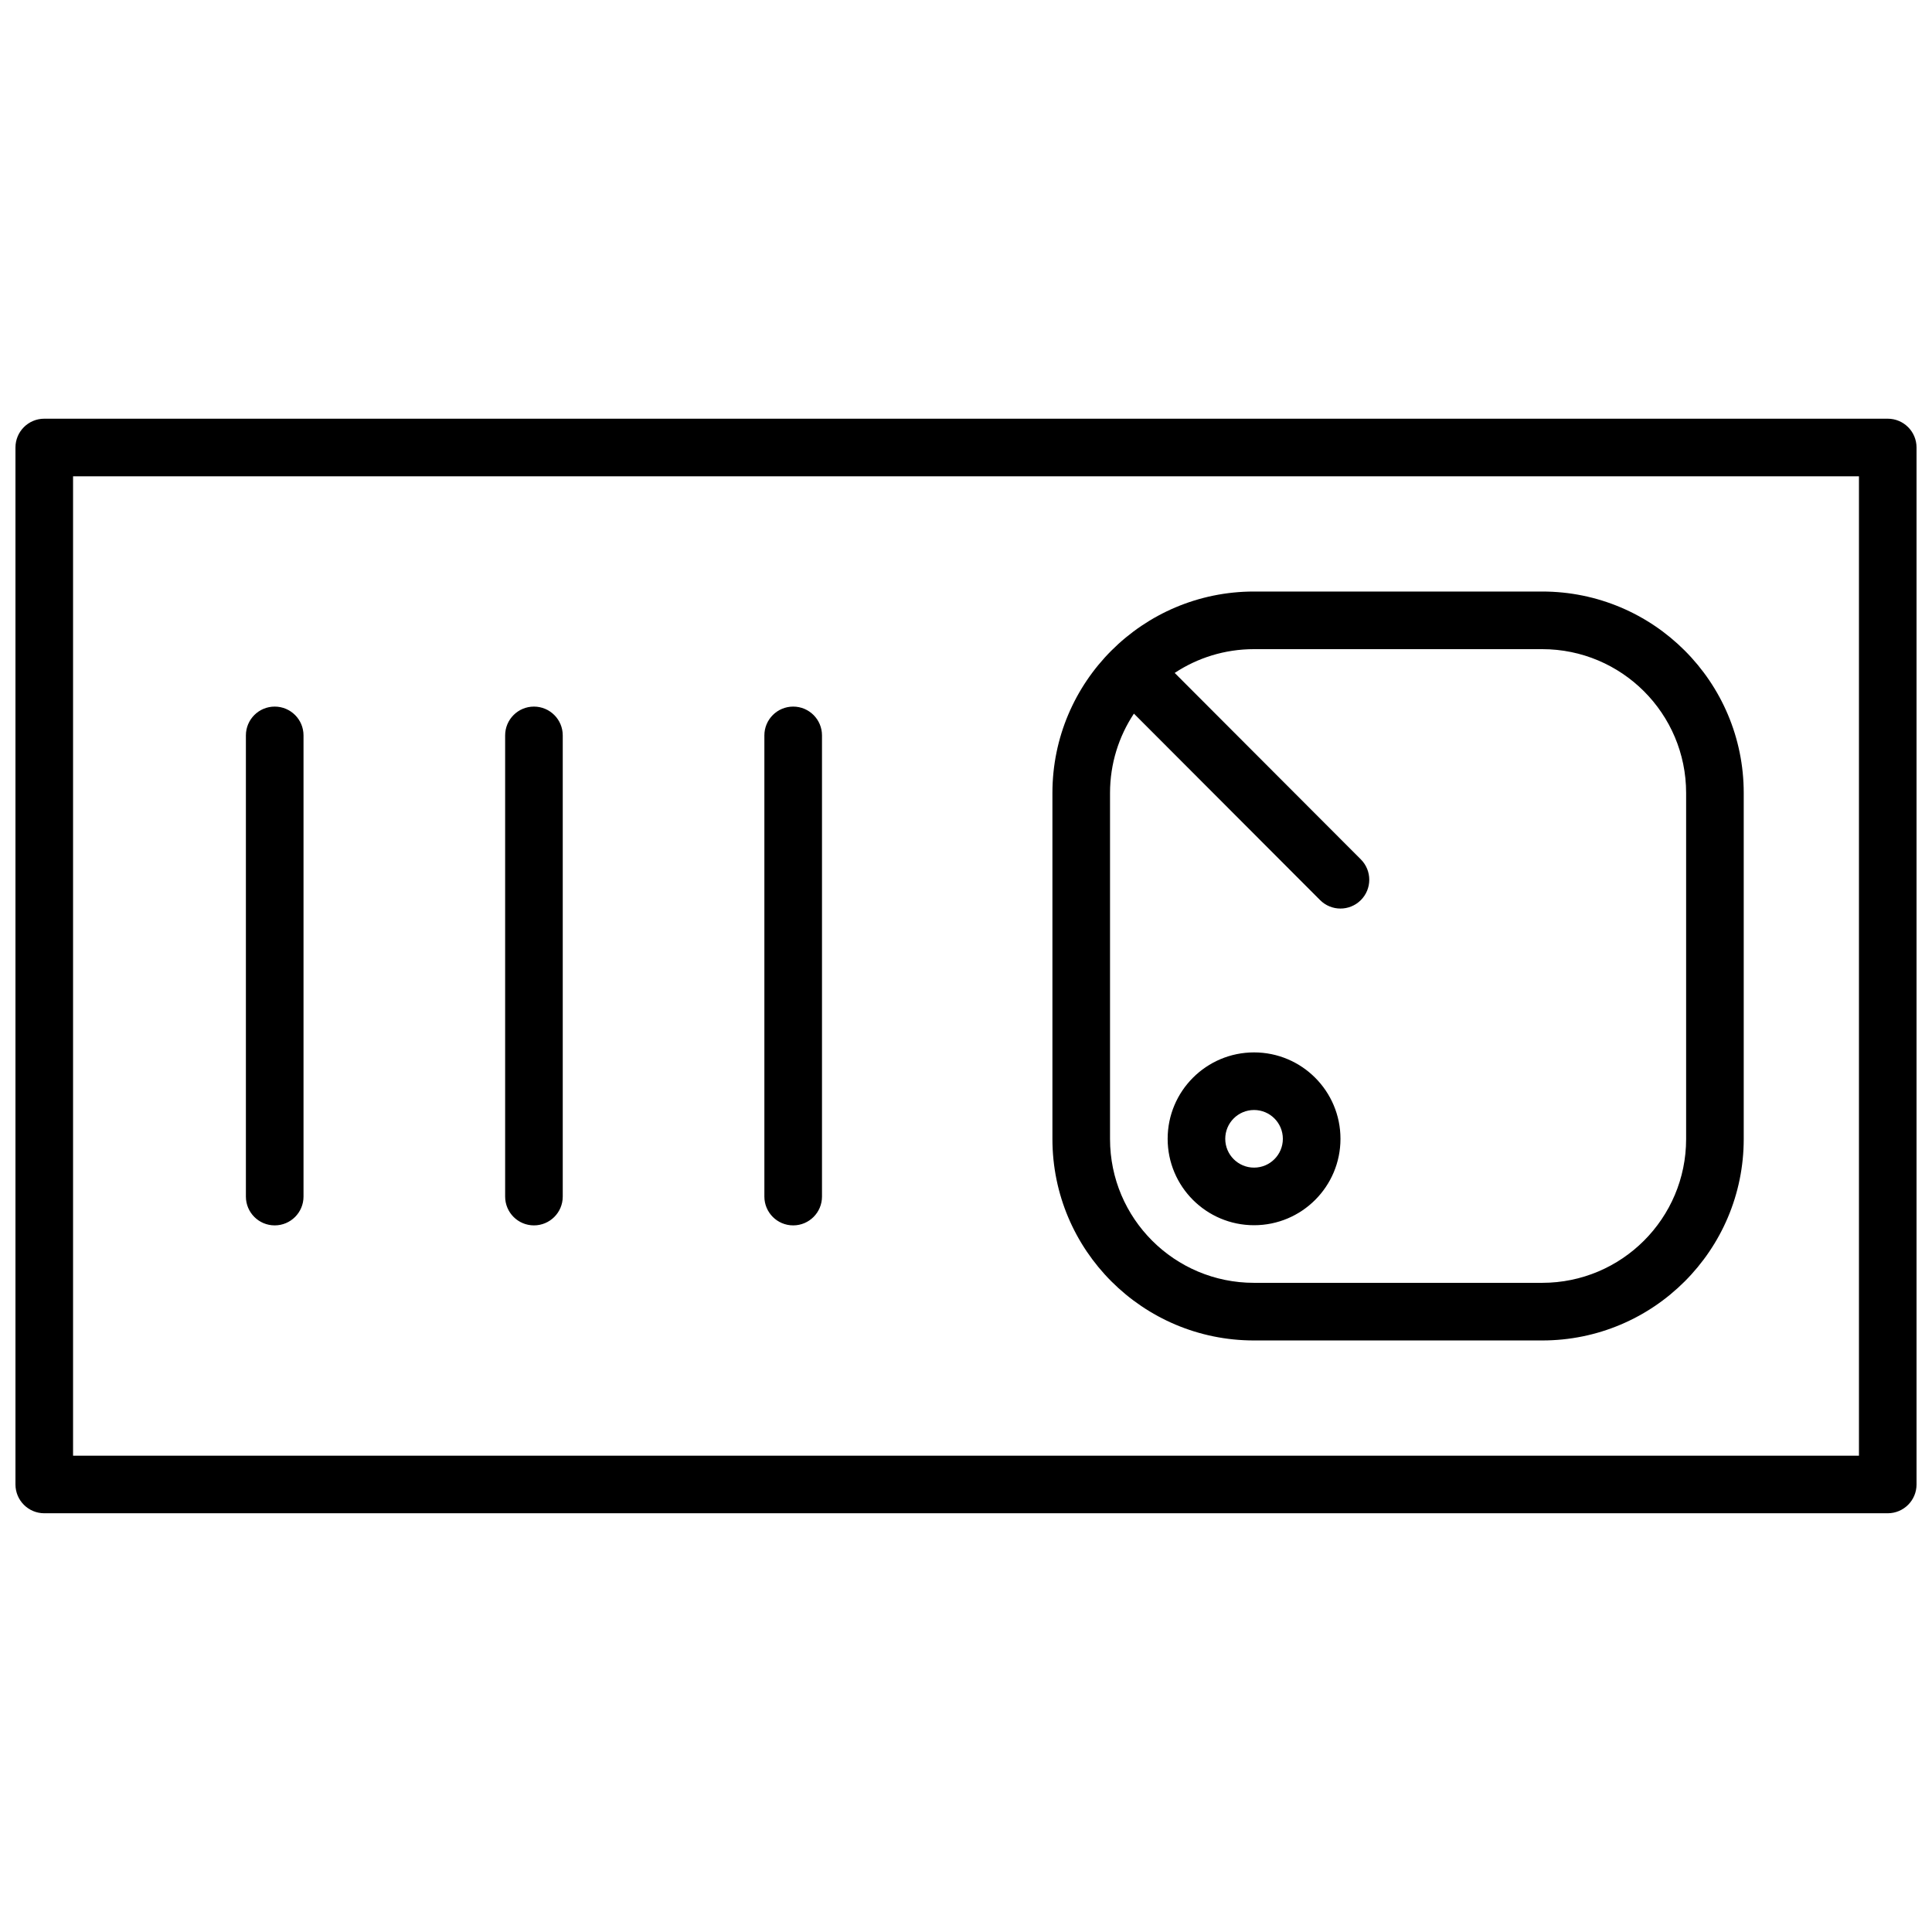 <?xml version="1.0" encoding="UTF-8"?>
<!-- Uploaded to: ICON Repo, www.iconrepo.com, Generator: ICON Repo Mixer Tools -->
<svg width="800px" height="800px" version="1.1" viewBox="144 144 512 512" xmlns="http://www.w3.org/2000/svg">
 <defs>
  <clipPath id="a">
   <path d="m148.09 254h503.81v292h-503.81z"/>
  </clipPath>
 </defs>
 <g clip-path="url(#a)">
  <path d="m155.73 254.96h488.54c4.215 0 7.633 3.418 7.633 7.637v274.8c0 4.215-3.418 7.633-7.633 7.633h-488.54c-4.215 0-7.633-3.418-7.633-7.633v-274.8c0-4.219 3.418-7.637 7.633-7.637zm7.633 15.27v259.54h473.28v-259.54zm259.54 83.922c0-29.48 23.922-53.391 53.414-53.391h76.379c29.5 0 53.41 23.902 53.41 53.391v91.691c0 29.484-23.922 53.391-53.41 53.391h-76.379c-29.5 0-53.414-23.902-53.414-53.391zm21.598-21.035c-4 6.031-6.332 13.262-6.332 21.035v91.691c0 21.055 17.078 38.121 38.148 38.121h76.379c21.059 0 38.145-17.07 38.145-38.121v-91.691c0-21.055-17.078-38.121-38.145-38.121h-76.379c-7.766 0-14.984 2.32-21.012 6.301l49.336 49.418c2.977 2.981 2.973 7.816-0.008 10.793-2.984 2.981-7.82 2.977-10.797-0.008zm31.836 135.58c-12.645 0-22.898-10.254-22.898-22.898 0-12.648 10.254-22.902 22.898-22.902 12.648 0 22.902 10.254 22.902 22.902 0 12.645-10.254 22.898-22.902 22.898zm0-15.266c4.219 0 7.633-3.418 7.633-7.633 0-4.219-3.414-7.637-7.633-7.637-4.215 0-7.633 3.418-7.633 7.637 0 4.215 3.418 7.633 7.633 7.633zm-114.5 7.676c0 4.215-3.418 7.633-7.633 7.633-4.219 0-7.637-3.418-7.637-7.633v-122.22c0-4.215 3.418-7.633 7.637-7.633 4.215 0 7.633 3.418 7.633 7.633zm-68.703 0c0 4.215-3.418 7.633-7.633 7.633s-7.633-3.418-7.633-7.633v-122.22c0-4.215 3.418-7.633 7.633-7.633s7.633 3.418 7.633 7.633zm-68.699 0c0 4.215-3.418 7.633-7.633 7.633-4.219 0-7.637-3.418-7.637-7.633v-122.22c0-4.215 3.418-7.633 7.637-7.633 4.215 0 7.633 3.418 7.633 7.633z" fill-rule="evenodd"/>
 </g>
</svg>